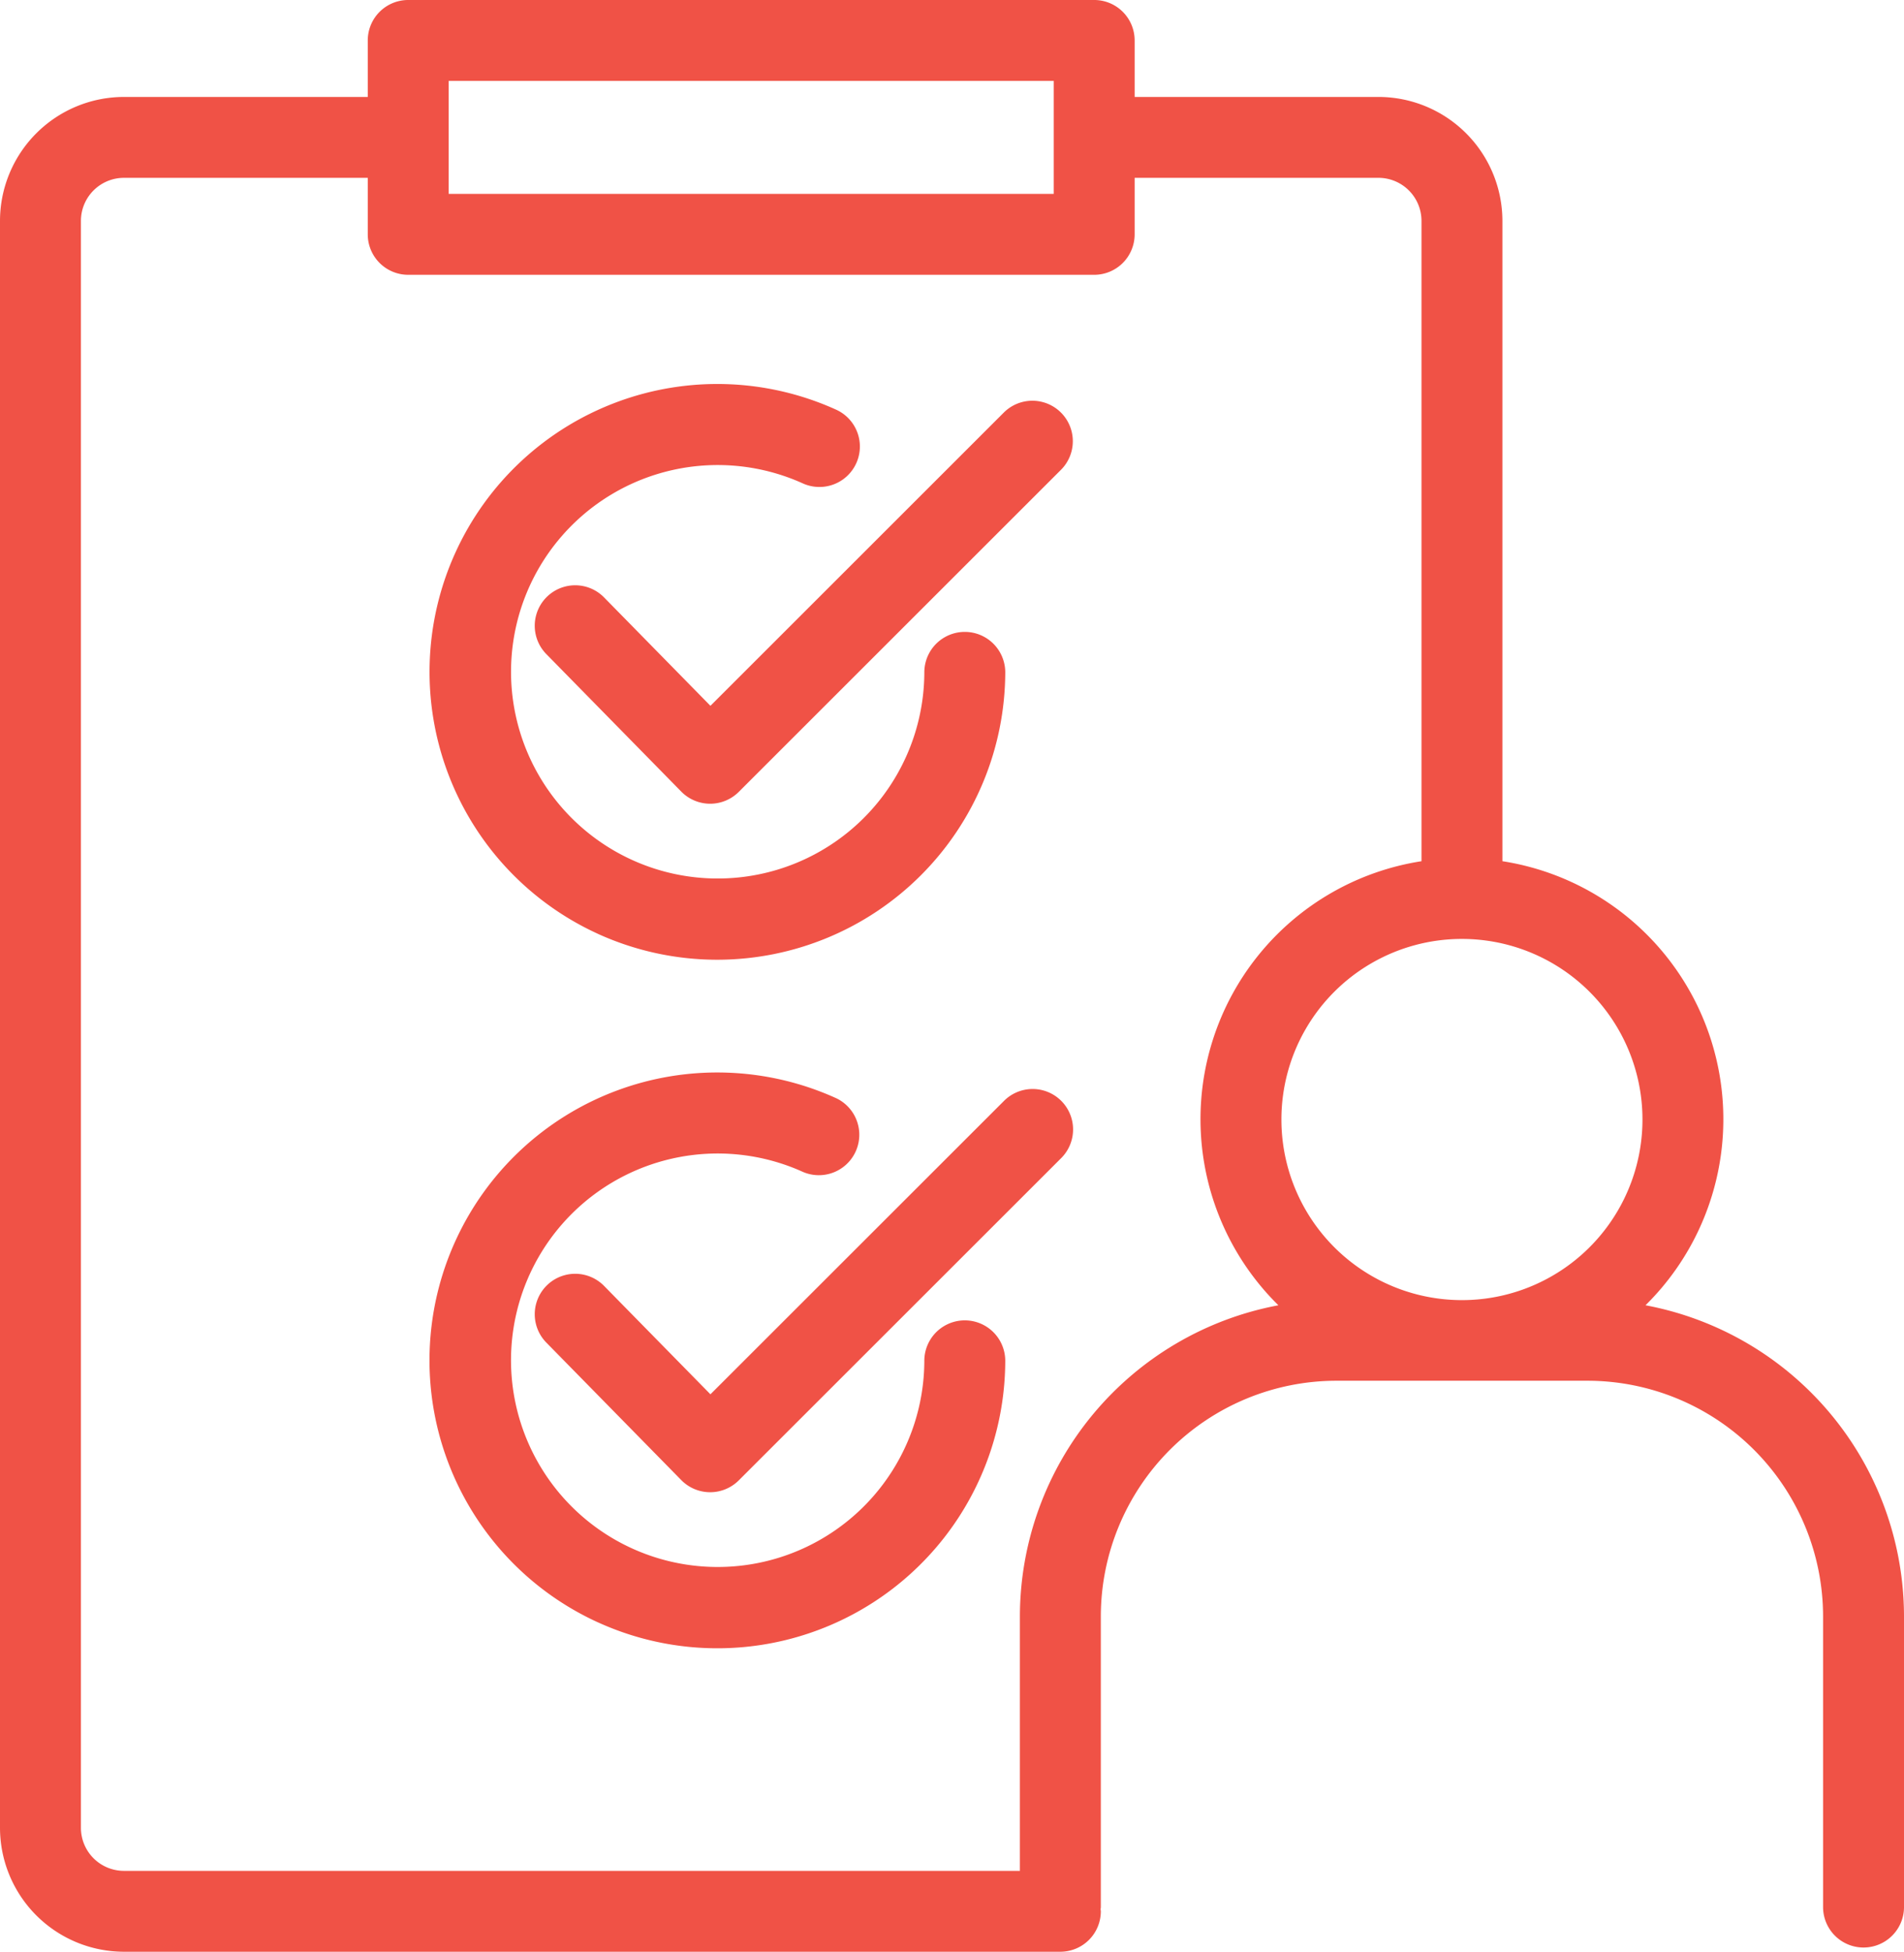 <svg xmlns="http://www.w3.org/2000/svg" viewBox="0 0 364.999 374">
  <defs>
    <style>
      .cls-1 {
        fill: #f05246;
      }
    </style>
  </defs>
  <path id="Shape_5" data-name="Shape 5" class="cls-1" d="M2699.758,2982A23.775,23.775,0,0,1,2676,2958.262V2650.316a23.774,23.774,0,0,1,23.758-23.738H2746.5v-10.83a7.753,7.753,0,0,1,7.756-7.75h131.5a7.754,7.754,0,0,1,7.757,7.75v10.829h46.743a23.775,23.775,0,0,1,23.758,23.738v122.712a50.041,50.041,0,0,1,27.431,85.095A60.734,60.734,0,0,1,3041,2917.716v55.719a7.757,7.757,0,0,1-15.514,0v-55.718a45.2,45.2,0,0,0-45.172-45.134H2932.2a45.2,45.2,0,0,0-45.17,45.133v55.719c0,.14-.034.269-.042.407s.042.268.042.407a7.755,7.755,0,0,1-7.757,7.75Zm-8.245-331.683v307.947a8.251,8.251,0,0,0,8.245,8.238h171.757v-48.785a60.736,60.736,0,0,1,49.554-59.594,50.03,50.03,0,0,1,27.431-85.094V2650.316a8.25,8.25,0,0,0-8.245-8.239h-46.742v10.831a7.754,7.754,0,0,1-7.757,7.75h-131.5a7.753,7.753,0,0,1-7.756-7.75v-10.831h-46.743A8.252,8.252,0,0,0,2691.513,2650.316ZM2921.649,2822.5a34.607,34.607,0,1,0,34.608-34.579h0A34.593,34.593,0,0,0,2921.649,2822.5Zm-159.635-177.346H2878V2623.5H2762.015Zm28.624,273.734a55.168,55.168,0,1,1,45.728-100.415,7.751,7.751,0,0,1-6.431,14.1,39.617,39.617,0,1,0,23.26,36.11,7.757,7.757,0,0,1,15.513,0,55.189,55.189,0,0,1-78.071,50.2Zm21.463-24.943a7.761,7.761,0,0,1-5.5-2.322l-25.936-26.419a7.754,7.754,0,0,1,11.075-10.854l20.452,20.832,56.273-56.223.015-.015a7.753,7.753,0,1,1,10.954,10.975l-61.811,61.756a7.759,7.759,0,0,1-5.485,2.27Zm-21.444-106.985a55.167,55.167,0,1,1,45.708-100.421,7.752,7.752,0,0,1-6.428,14.108,39.615,39.615,0,1,0,23.259,36.109,7.757,7.757,0,0,1,15.513,0,55.239,55.239,0,0,1-55.2,55.152h0A55.265,55.265,0,0,1,2790.657,2786.964Zm21.444-24.947a7.76,7.76,0,0,1-5.5-2.322l-25.937-26.421a7.754,7.754,0,0,1,11.075-10.854l20.452,20.834,56.272-56.227a7.754,7.754,0,0,1,10.97,10.961l-61.811,61.759a7.762,7.762,0,0,1-5.485,2.27Z" transform="translate(-2676 -2607.999)"/>
</svg>
